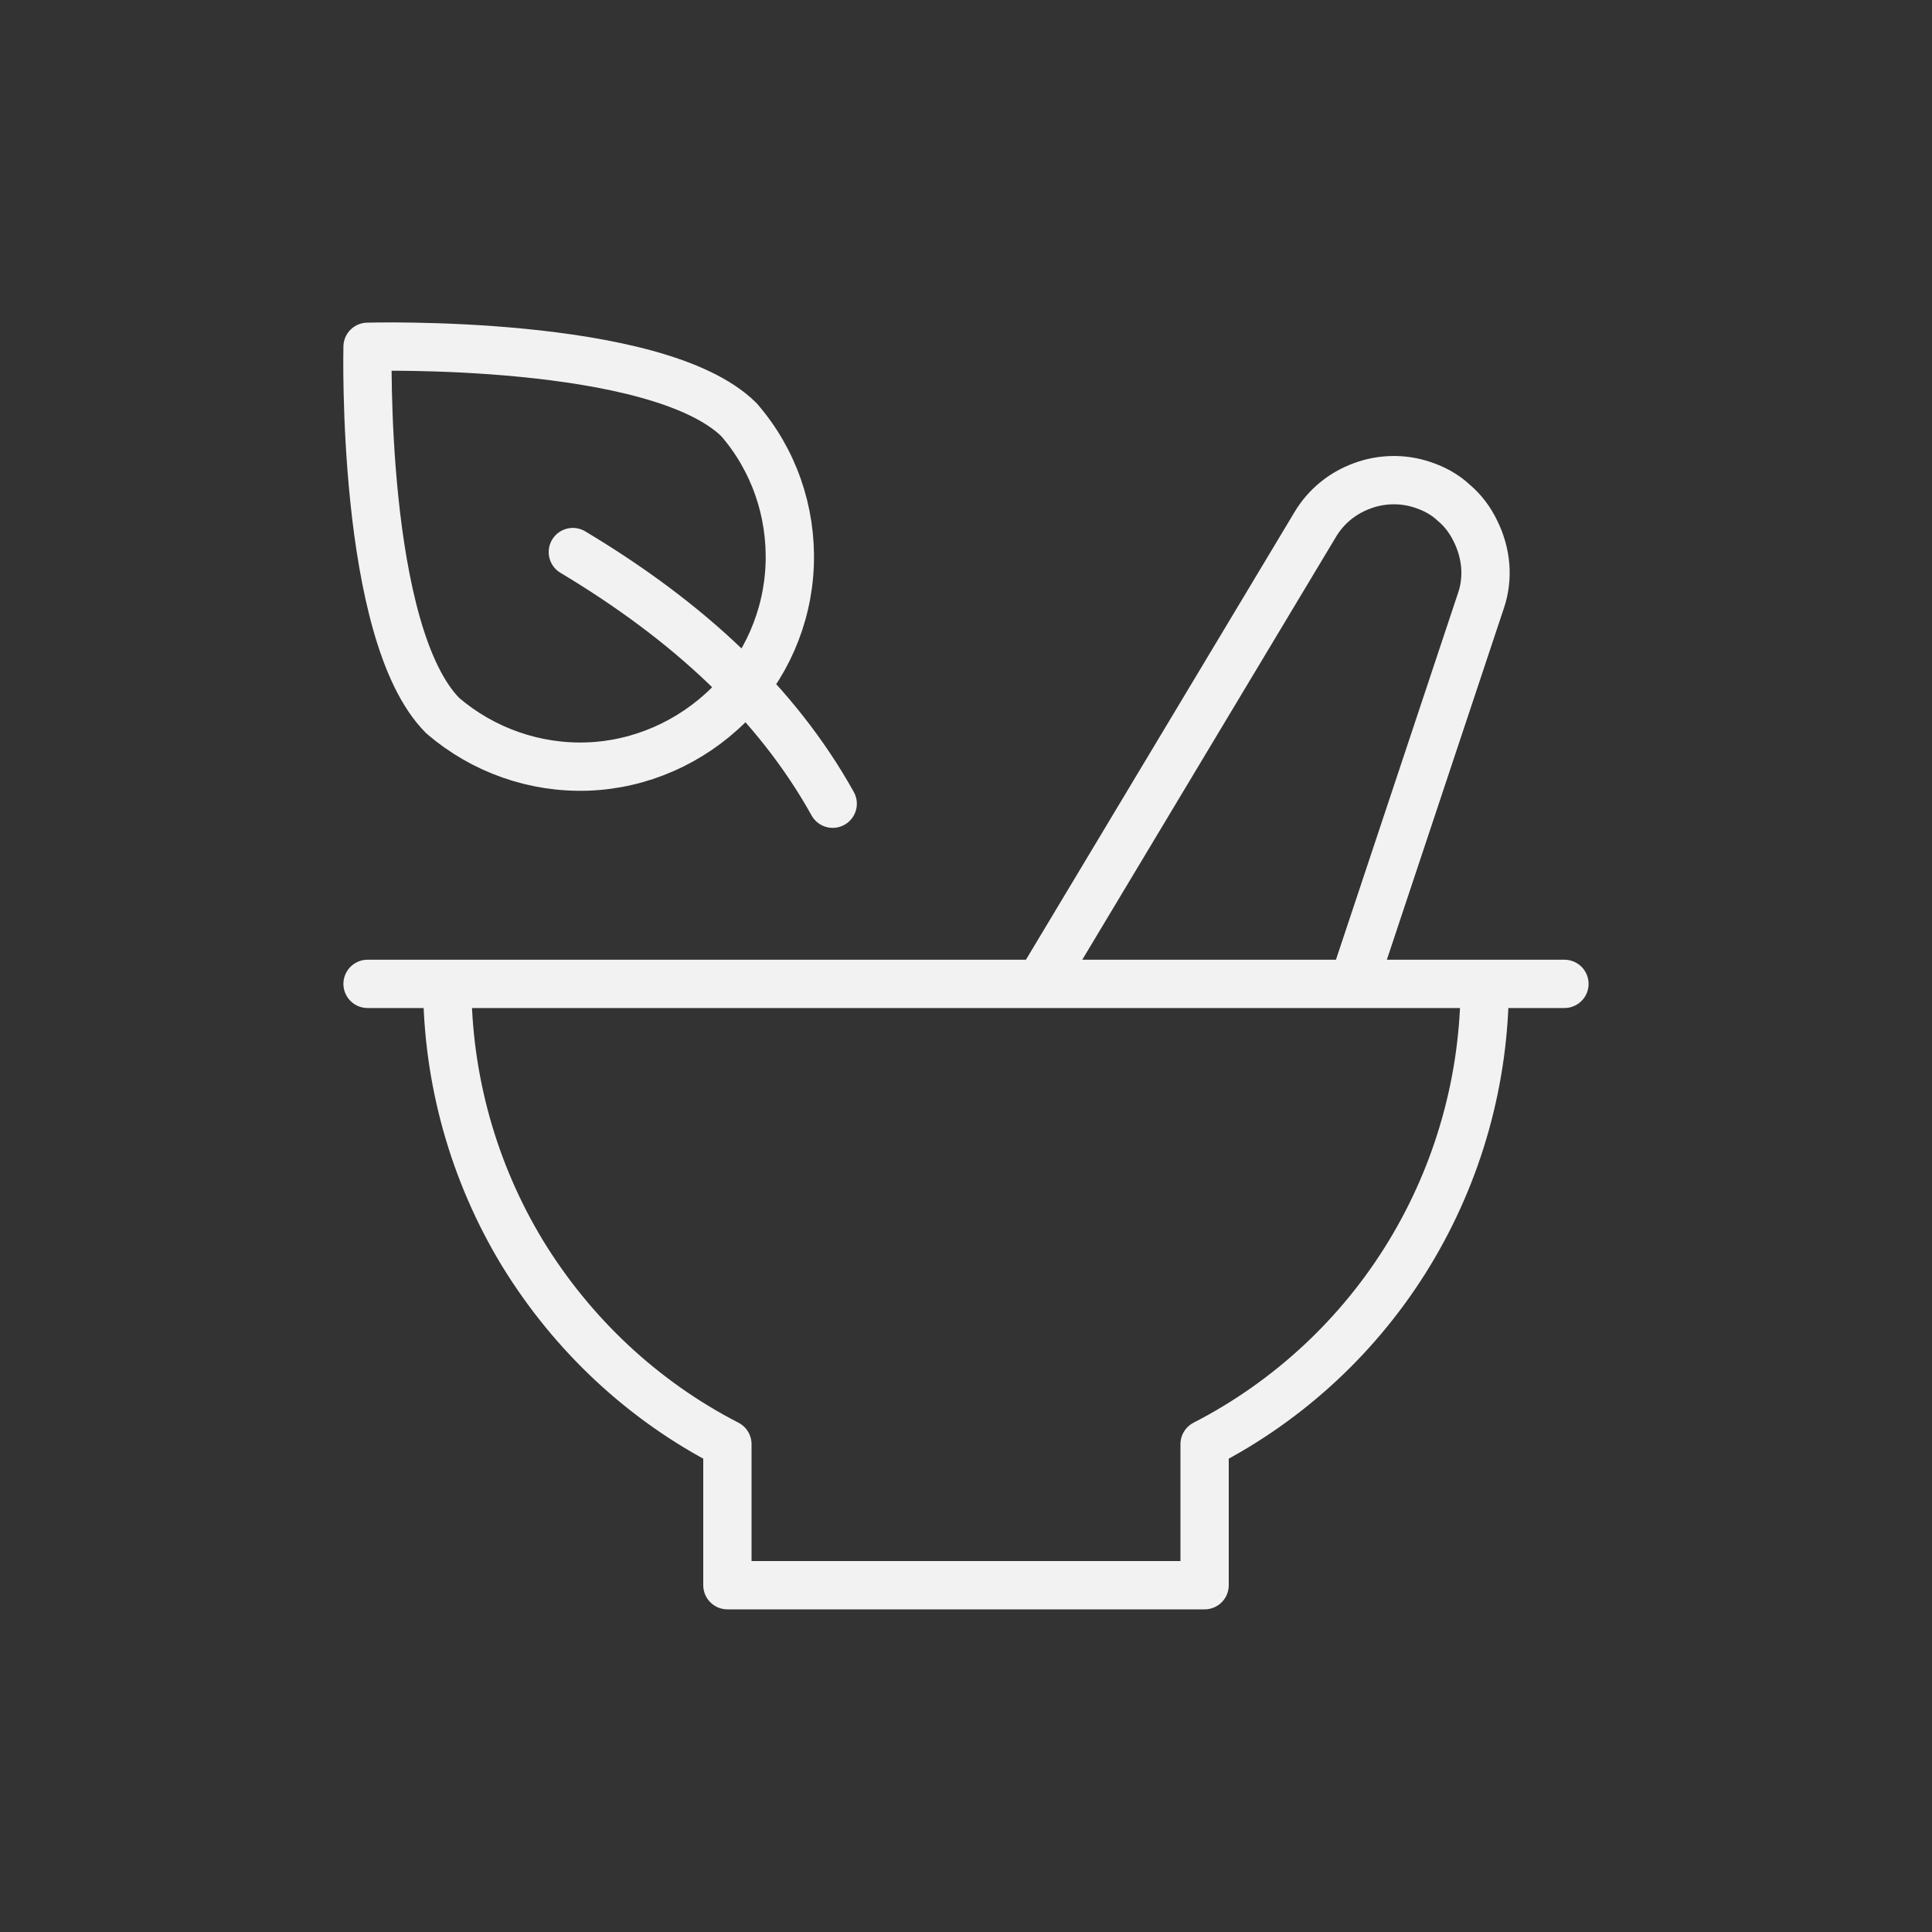 <?xml version="1.0" encoding="UTF-8"?>
<svg xmlns="http://www.w3.org/2000/svg" id="Layer_1" data-name="Layer 1" viewBox="0 0 40 40">
  <rect x="0" y="0" width="40" height="40" fill="#333333" stroke="none"/>
  <defs>
    <style>
      .cls-1 {
        fill: none;
        stroke: #f2f2f2;
        stroke-linecap: round;
        stroke-linejoin: round;
      }
    </style>
  </defs>
  <path class="cls-1" d="M9.17,14.82c.83.71,1.9,1.09,3,1.05,1.09-.04,2.13-.5,2.91-1.27.77-.77,1.23-1.81,1.27-2.91.04-1.1-.33-2.17-1.05-3-1.7-1.68-7.69-1.51-7.69-1.51,0,0-.14,5.94,1.56,7.64ZM11.86,11.43c2.37,1.42,4.21,3.11,5.38,5.21M21.53,20.36l5.7-9.5c.22-.37.56-.65.97-.8.4-.15.85-.16,1.26-.02.24.08.46.2.64.37.19.16.34.36.45.59.11.22.18.47.2.71.02.25-.01.5-.09.73l-2.64,7.93M9.26,20.37h21.48c0,1.97-.54,3.9-1.56,5.58-1.02,1.68-2.49,3.05-4.24,3.95v2.92h-9.88v-2.92c-1.75-.9-3.21-2.27-4.24-3.95-1.02-1.68-1.56-3.61-1.56-5.58ZM7.61,20.37h24.78"></path>
</svg>
